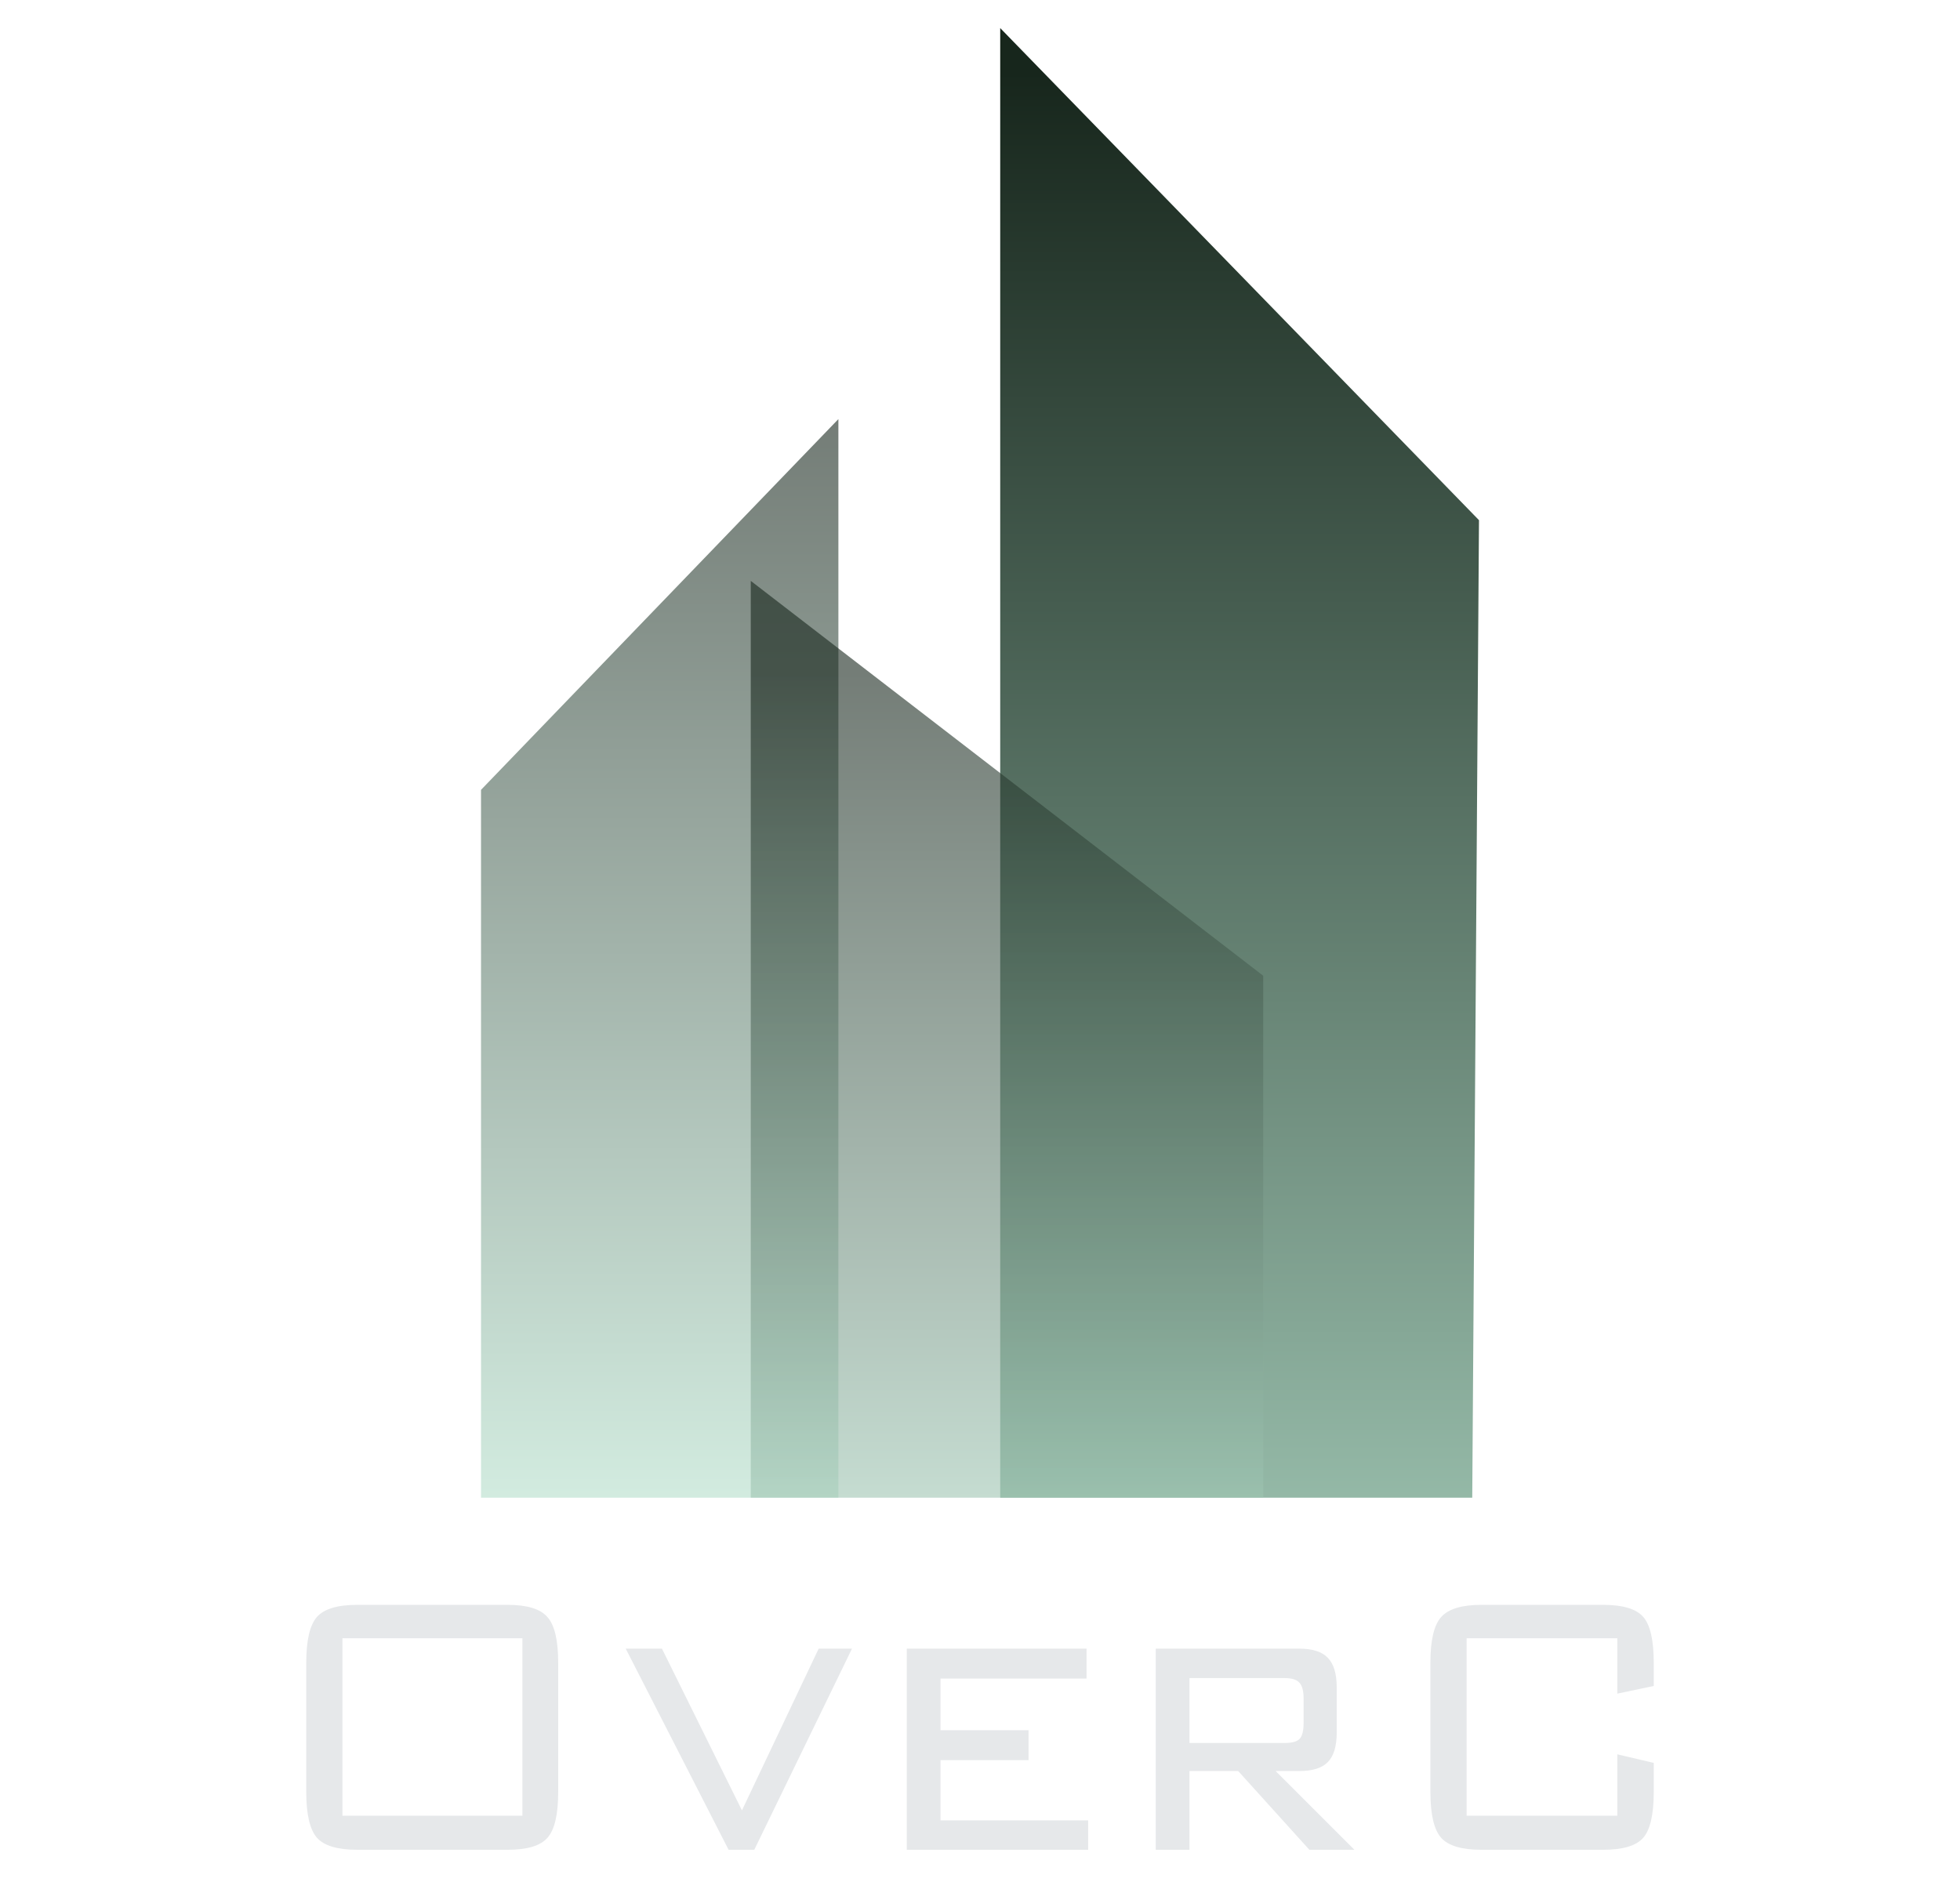 <svg width="48" height="46" viewBox="0 0 48 46" fill="none" xmlns="http://www.w3.org/2000/svg">
<path d="M36.22 12.742L24.495 0.688V36.687H36.055L36.22 12.742Z" fill="url(#paint0_linear_1521_72)"/>
<path d="M11.78 19.348L20.532 10.266V36.687H11.78V19.348Z" fill="url(#paint1_linear_1521_72)" fill-opacity="0.6"/>
<path d="M30.936 23.902L18.386 14.229V36.687L30.936 36.687V23.902Z" fill="url(#paint2_linear_1521_72)" fill-opacity="0.6"/>
<path d="M8.386 44.478H12.794V40.13H8.386V44.478ZM7.5 40.732C7.5 40.187 7.586 39.814 7.757 39.613C7.931 39.413 8.262 39.312 8.749 39.312H12.431C12.911 39.312 13.237 39.413 13.408 39.613C13.583 39.81 13.67 40.183 13.67 40.732V43.893C13.67 44.446 13.583 44.821 13.408 45.017C13.237 45.214 12.911 45.312 12.431 45.312H8.749C8.262 45.312 7.931 45.212 7.757 45.012C7.586 44.811 7.5 44.438 7.5 43.893V40.732Z" fill="#E6E8EA"/>
<path d="M17.843 45.312L15.324 40.385H16.211L18.17 44.347L20.049 40.385H20.865L18.472 45.312H17.843Z" fill="#E6E8EA"/>
<path d="M22.207 45.312V40.385H26.609V41.118H23.033V42.383H25.189V43.116H23.033V44.592H26.649V45.312H22.207Z" fill="#E6E8EA"/>
<path d="M31.457 41.106H29.13V42.696H31.457C31.641 42.696 31.766 42.662 31.829 42.593C31.893 42.525 31.925 42.393 31.925 42.196V41.606C31.925 41.424 31.892 41.295 31.824 41.22C31.757 41.144 31.635 41.106 31.457 41.106ZM28.304 45.312V40.385H31.819C32.145 40.385 32.378 40.461 32.52 40.612C32.664 40.76 32.736 41.002 32.736 41.339V42.44C32.736 42.773 32.664 43.014 32.52 43.161C32.378 43.309 32.145 43.383 31.819 43.383H31.24L33.169 45.312H32.066L30.323 43.383H29.13V45.312H28.304Z" fill="#E6E8EA"/>
<path d="M39.608 40.13H35.917V44.478H39.608V42.974L40.5 43.184V43.893C40.5 44.446 40.414 44.821 40.243 45.017C40.072 45.214 39.745 45.312 39.261 45.312H36.279C35.796 45.312 35.467 45.214 35.292 45.017C35.117 44.817 35.03 44.442 35.03 43.893V40.732C35.03 40.183 35.117 39.81 35.292 39.613C35.467 39.413 35.796 39.312 36.279 39.312H39.261C39.745 39.312 40.072 39.411 40.243 39.608C40.414 39.804 40.5 40.179 40.5 40.732V41.299L39.608 41.487V40.13Z" fill="#E6E8EA"/>
<defs>
<linearGradient id="paint0_linear_1521_72" x1="30.275" y1="1.758" x2="30.275" y2="50.382" gradientUnits="userSpaceOnUse">
<stop stop-color="#17261C"/>
<stop offset="1" stop-color="#C5F2DD"/>
</linearGradient>
<linearGradient id="paint1_linear_1521_72" x1="16.239" y1="10.32" x2="16.239" y2="39.499" gradientUnits="userSpaceOnUse">
<stop stop-color="#17261C"/>
<stop offset="1" stop-color="#C5F2DD"/>
</linearGradient>
<linearGradient id="paint2_linear_1521_72" x1="24.622" y1="16.437" x2="24.622" y2="42.5" gradientUnits="userSpaceOnUse">
<stop stop-color="#17261C"/>
<stop offset="1" stop-color="#C5F2DD"/>
</linearGradient>
</defs>
</svg>
